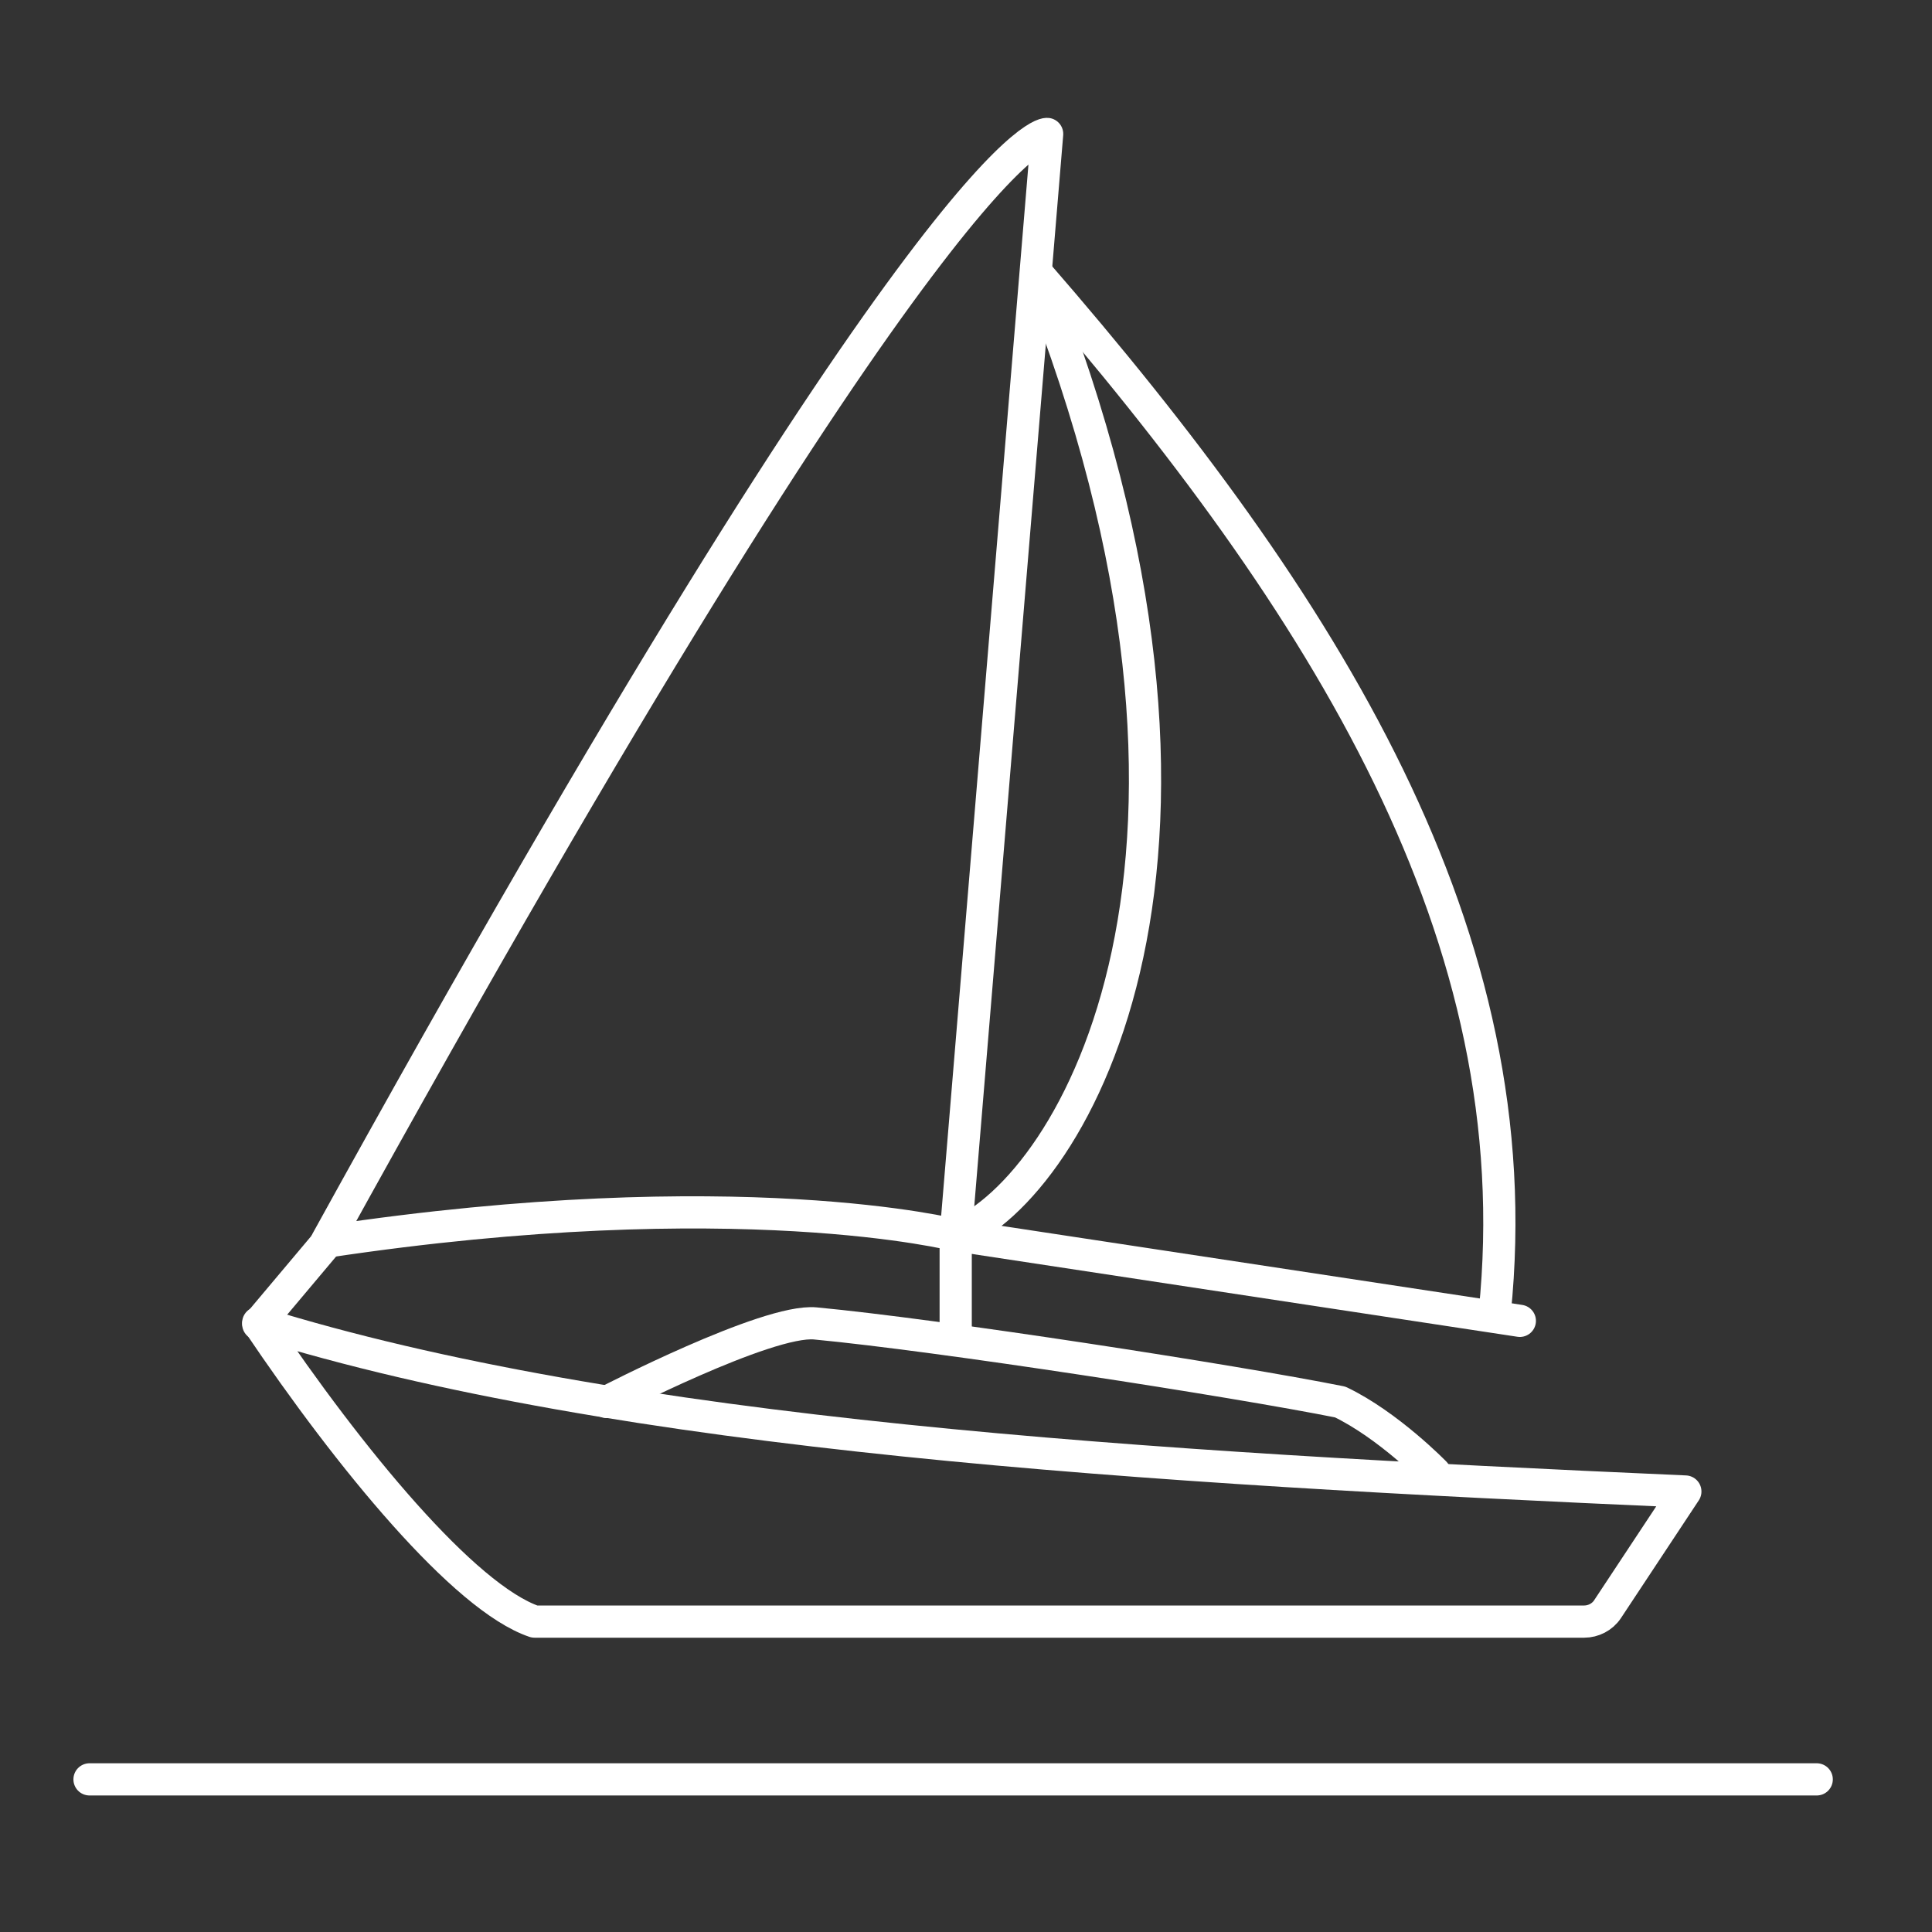 <?xml version="1.0" encoding="utf-8"?>
<!-- Generator: Adobe Illustrator 26.1.0, SVG Export Plug-In . SVG Version: 6.00 Build 0)  -->
<svg version="1.1" id="Livello_1" xmlns="http://www.w3.org/2000/svg" xmlns:xlink="http://www.w3.org/1999/xlink" x="0px" y="0px"
	 viewBox="0 0 300 300" style="enable-background:new 0 0 300 300;" xml:space="preserve">
<rect x="0" y="0" width="300" height="300" fill="#333333" stroke="none"/>
<style type="text/css">
	.st0{fill:none;stroke:#FFFFFF;stroke-width:5;stroke-linecap:round;stroke-linejoin:round;stroke-miterlimit:10;}
</style>
<path class="st0" d="M40.1,205.4c14.2,21.1,32,42.7,42.9,46.4c124.4,0,155.5,0,163,0c1.4,0,2.8-0.7,3.6-1.9l12.1-18.3
	C177.6,227.9,96.3,222.9,40.1,205.4z"/>
<path class="st0" d="M94.2,217.7c0,0,24.9-12.9,32.4-12.2c19.1,1.8,65,8.9,81.5,12.2c7.5,3.6,14.7,11,14.7,11"/>
<path class="st0" d="M148.4,191.8c0,0-33.8-8.6-97.7,1c96-174.1,111.9-172,111.9-172L148.4,191.8z"/>
<line class="st0" x1="40.1" y1="205.6" x2="50.7" y2="193"/>
<path class="st0" d="M236,205.1l-87.6-13.3c18.4-7.6,48.6-58.9,12.5-149.5"/>
<path class="st0" d="M232.1,203.8c6-58.4-26.2-109.7-71.2-161.5"/>
<line class="st0" x1="148.4" y1="191.8" x2="148.4" y2="208.1"/>
<line class="st0" x1="13.9" y1="276.3" x2="282.1" y2="276.3"/>
</svg>
